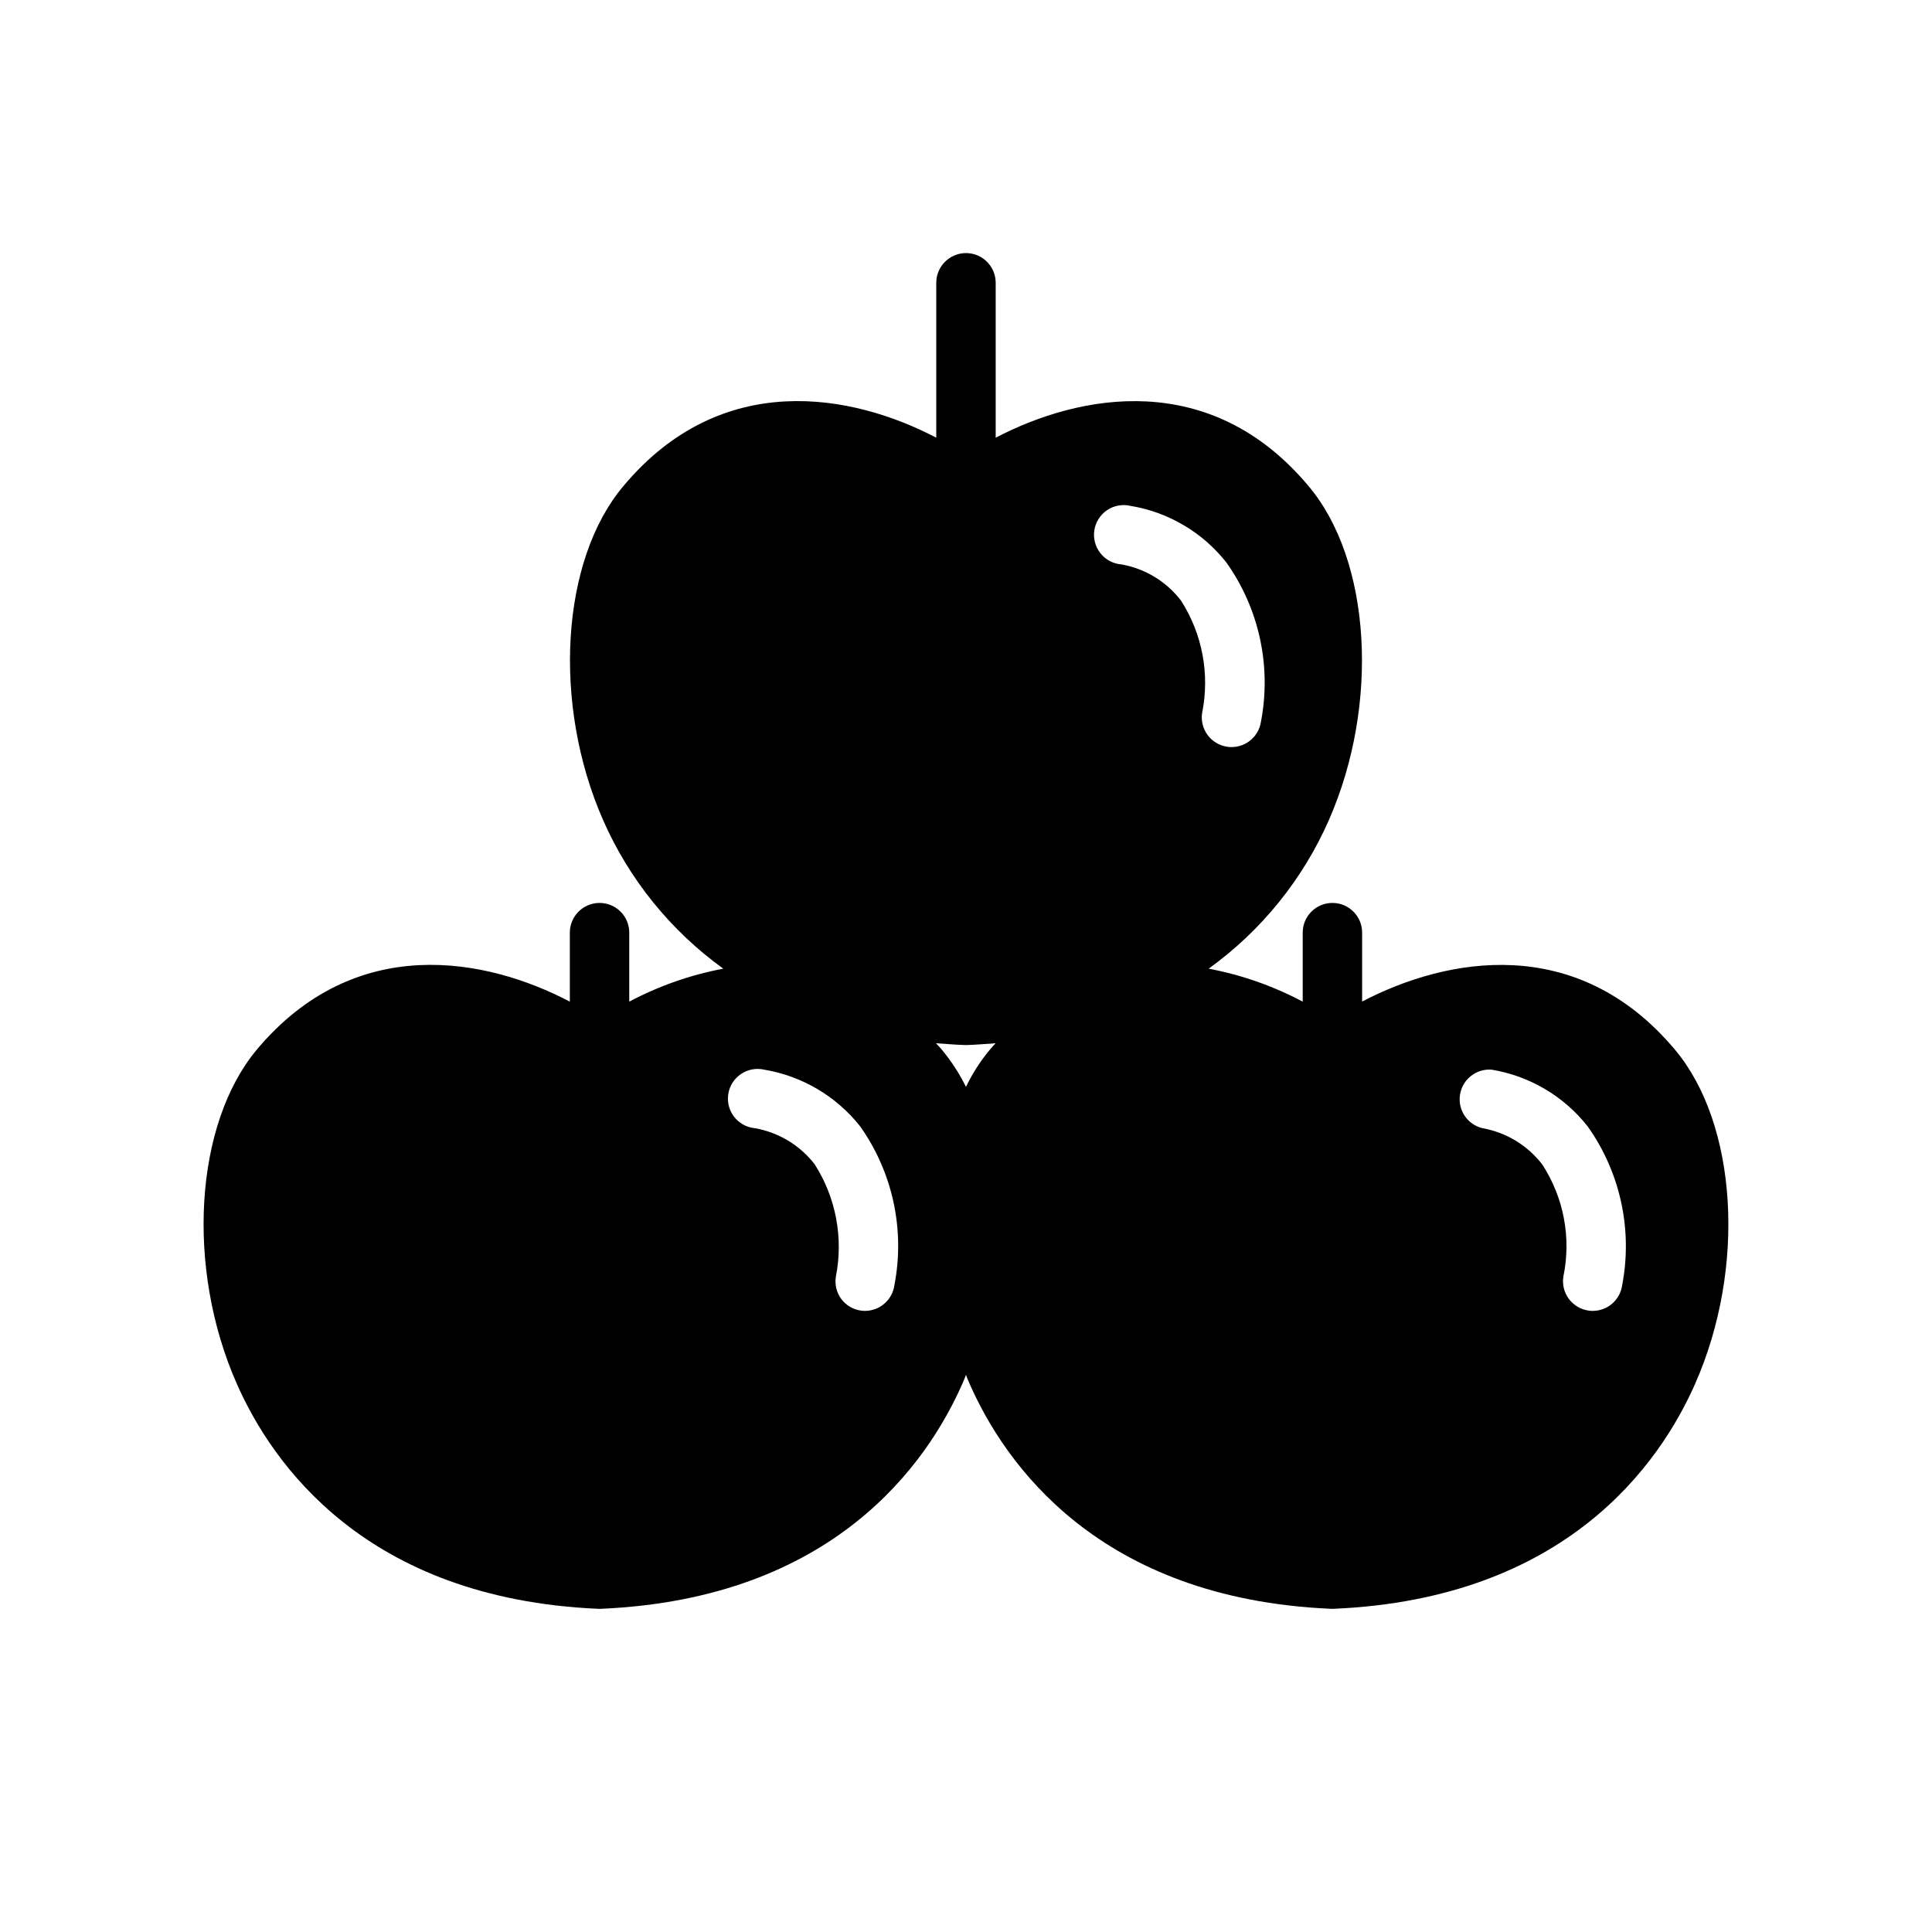 <?xml version="1.0" encoding="UTF-8"?>
<!-- Uploaded to: SVG Repo, www.svgrepo.com, Generator: SVG Repo Mixer Tools -->
<svg fill="#000000" width="800px" height="800px" version="1.1" viewBox="144 144 512 512" xmlns="http://www.w3.org/2000/svg">
 <path d="m587.9 422.2c-26.055-31.086-60.703-24.402-82.926-12.777v-18.262h0.004c0-4.348-3.523-7.875-7.871-7.875s-7.875 3.527-7.875 7.875v18.285c-7.82-4.152-16.223-7.098-24.922-8.738 13.961-10.062 24.969-23.68 31.883-39.438 13.461-30.699 11.18-68.801-5.434-88.48-26.047-31.07-60.668-24.402-82.891-12.793v-41.055c0-4.348-3.523-7.871-7.871-7.871s-7.875 3.523-7.875 7.871v41.051c-22.223-11.629-56.844-18.277-82.891 12.793-16.609 19.68-18.895 57.781-5.434 88.48v0.004c6.914 15.758 17.922 29.375 31.883 39.438-8.699 1.641-17.102 4.586-24.922 8.738v-18.285c0-4.348-3.523-7.875-7.871-7.875s-7.875 3.527-7.875 7.875v18.285c-22.223-11.66-56.867-18.344-82.922 12.672-16.531 19.758-18.895 57.859-5.352 88.559 9.289 21.098 34.086 56.992 95.801 59.672h0.707c61.715-2.676 86.512-38.574 95.801-59.672 0.316-0.789 0.707-1.574 0.945-2.363 0.234 0.789 0.629 1.574 0.945 2.363 9.289 21.098 34.086 56.992 95.801 59.672h0.707c61.715-2.676 86.512-38.574 95.801-59.672 13.547-30.699 11.184-68.797-5.348-88.477zm-206.88 62.422c-0.547 3.856-3.824 6.731-7.715 6.773-0.395 0.012-0.789-0.016-1.18-0.082-2.078-0.289-3.949-1.406-5.195-3.098-1.242-1.688-1.754-3.805-1.418-5.875 2.031-10.27 0.031-20.926-5.59-29.758-3.91-5.078-9.586-8.504-15.902-9.602-2.164-0.211-4.148-1.309-5.477-3.031-1.328-1.723-1.883-3.918-1.535-6.066 0.348-2.148 1.57-4.055 3.379-5.269 1.805-1.215 4.031-1.629 6.152-1.141 10.047 1.684 19.113 7.043 25.426 15.035 8.633 12.219 11.902 27.43 9.055 42.113zm25.348-62.504c-2.527 3.031-4.672 6.363-6.375 9.922-1.734-3.519-3.875-6.82-6.379-9.84-0.551-0.629-1.023-1.18-1.574-1.73 2.441 0.156 5.039 0.395 7.637 0.473h0.629c2.598-0.078 5.117-0.316 7.559-0.473-0.551 0.547-1.023 1.098-1.496 1.648zm56.207-89.191v0.004c2.07-10.27 0.066-20.941-5.59-29.758-3.883-5.074-9.531-8.5-15.824-9.602-2.184-0.176-4.195-1.254-5.551-2.977-1.355-1.723-1.934-3.93-1.594-6.094 0.34-2.168 1.566-4.09 3.387-5.312 1.82-1.223 4.066-1.629 6.199-1.125 10.055 1.664 19.125 7.023 25.426 15.035 8.668 12.23 11.969 27.473 9.133 42.191-0.586 3.852-3.898 6.699-7.793 6.691-0.371 0.016-0.738-0.008-1.102-0.078-2.082-0.293-3.961-1.402-5.219-3.09-1.258-1.688-1.789-3.805-1.473-5.883zm111.31 151.7c-0.547 3.883-3.871 6.769-7.793 6.773-0.367 0.016-0.738-0.012-1.102-0.082-2.082-0.289-3.961-1.402-5.219-3.09-1.258-1.684-1.789-3.805-1.473-5.883 2.144-10.266 0.133-20.965-5.59-29.758-3.894-5.059-9.535-8.48-15.82-9.602-4.008-0.945-6.609-4.82-5.969-8.887s4.305-6.953 8.406-6.621c10.055 1.664 19.125 7.027 25.43 15.035 8.656 12.207 11.957 27.418 9.129 42.113z"/>
</svg>